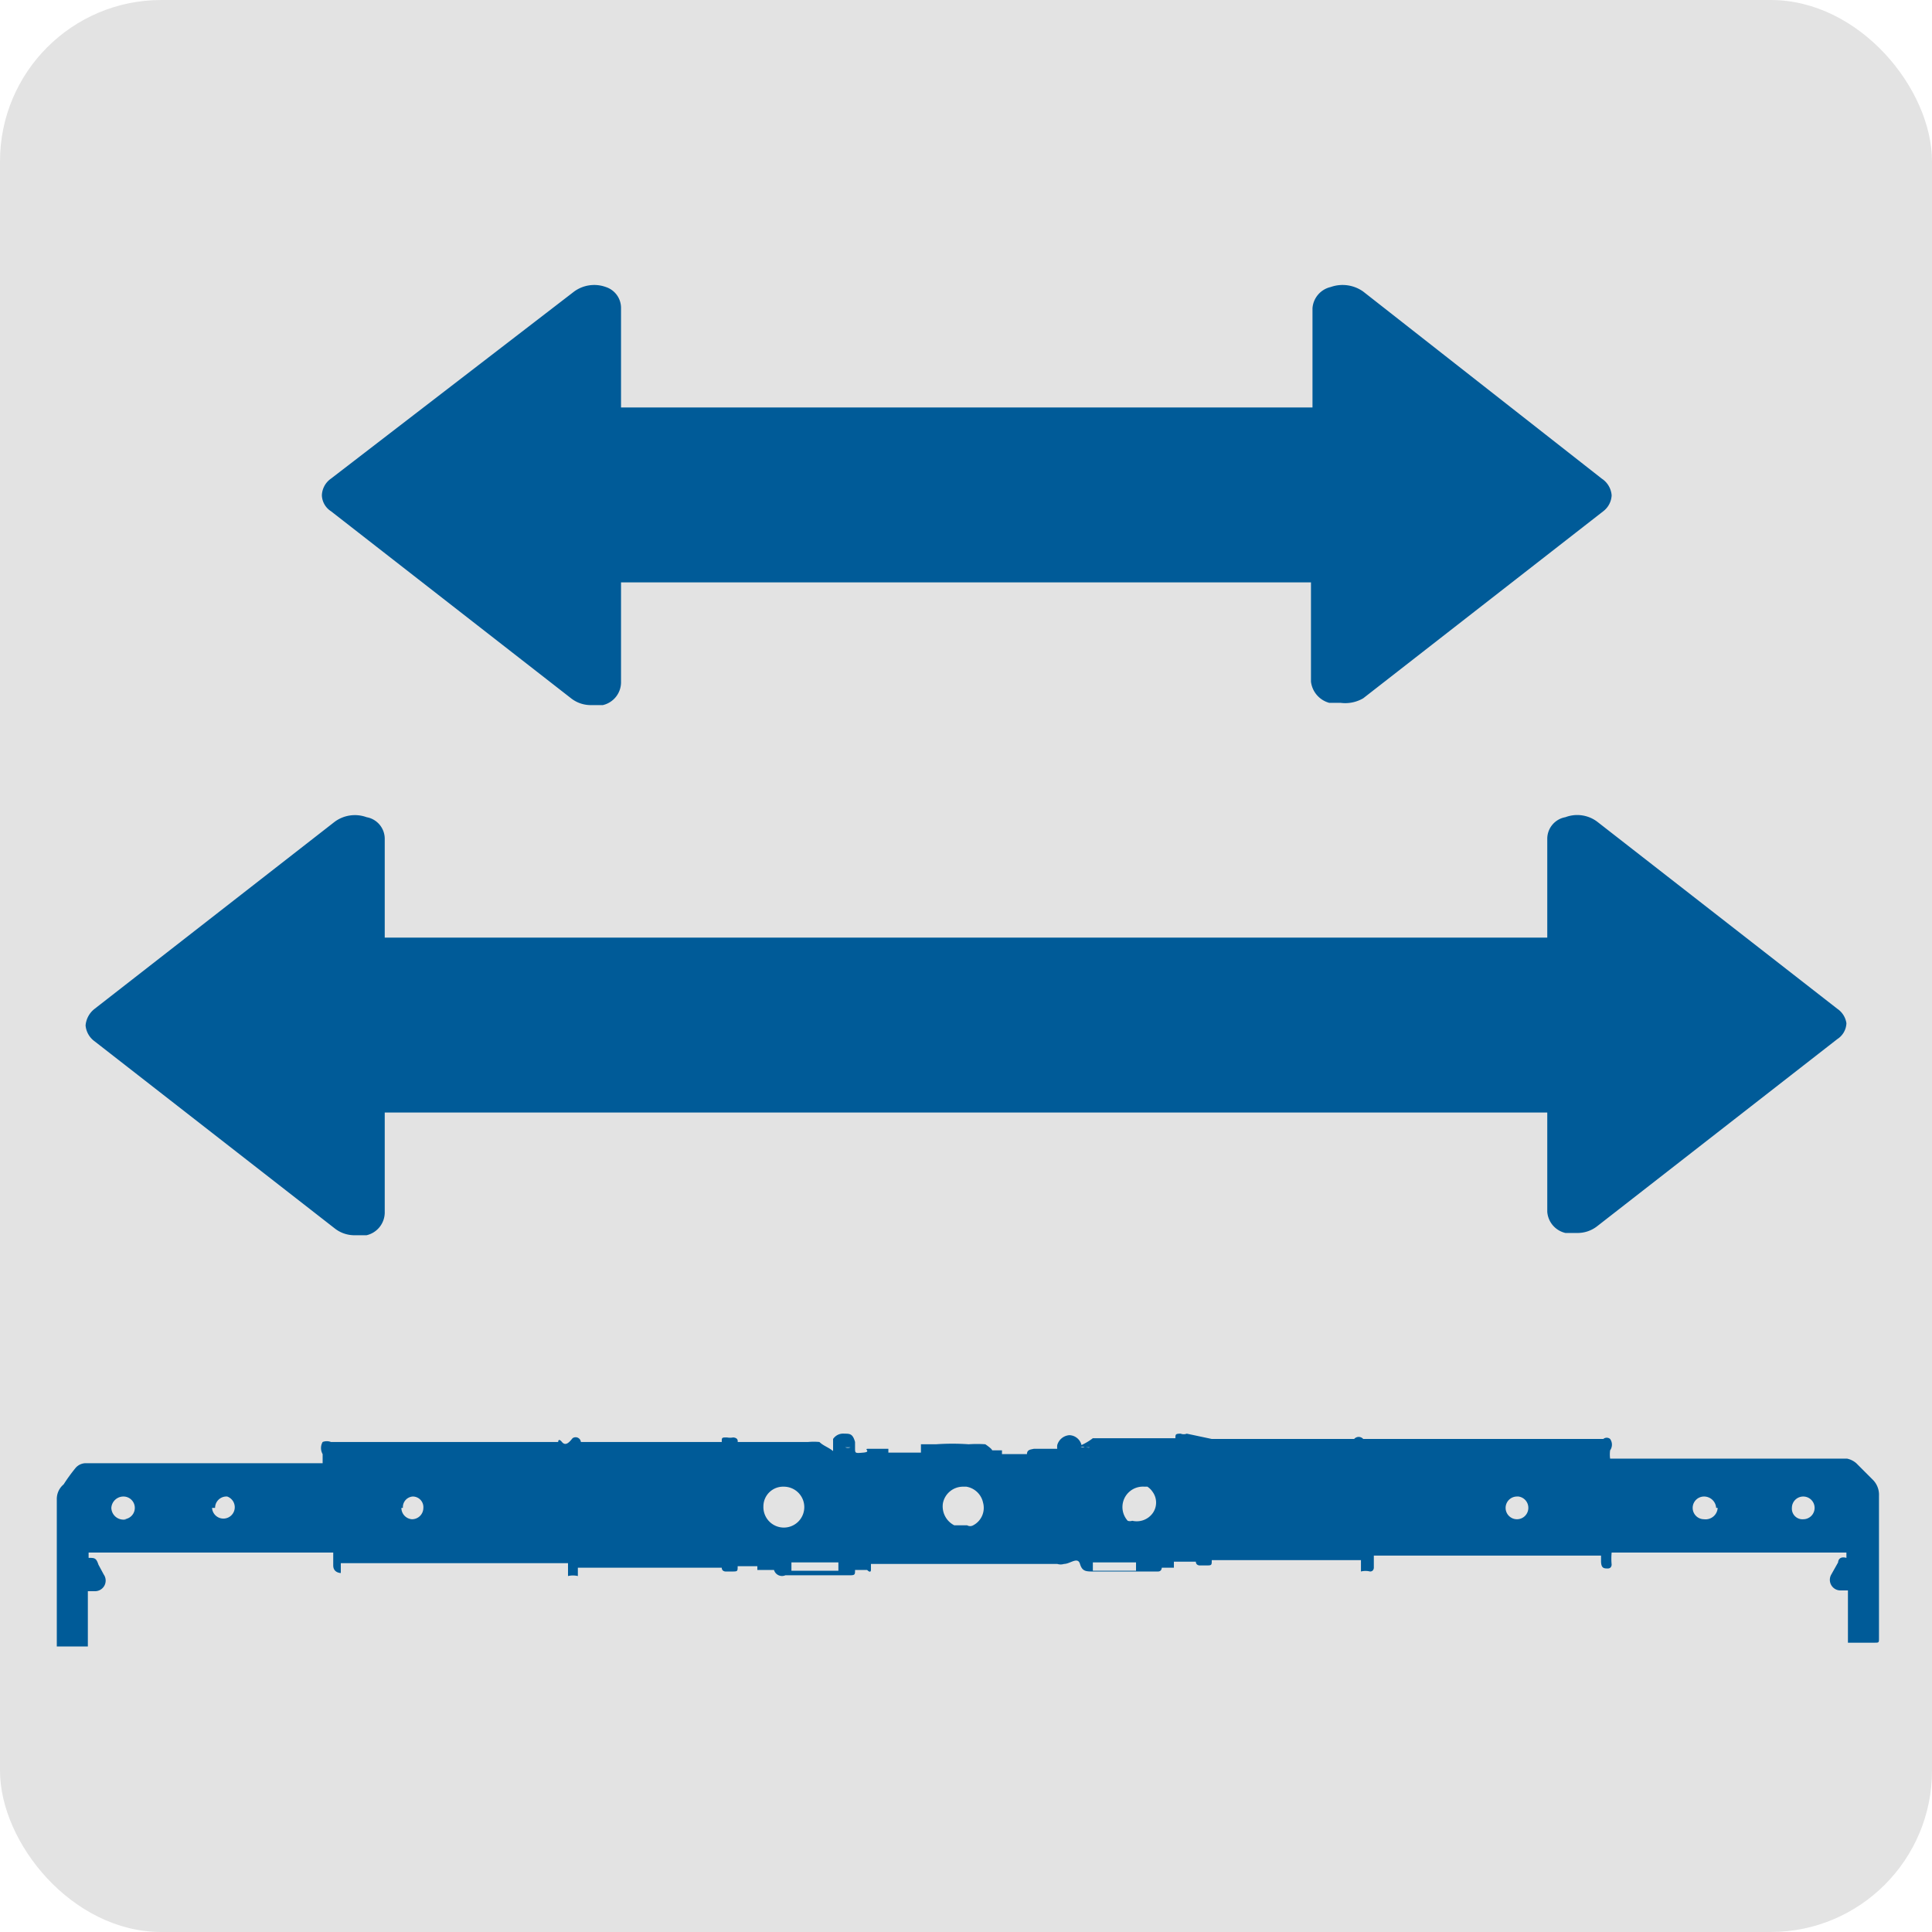 <?xml version="1.0" encoding="UTF-8"?>
<svg xmlns="http://www.w3.org/2000/svg" viewBox="0 0 25.51 25.51">
  <defs>
    <style>.cls-1{fill:#e3e3e3;}.cls-2{fill:#005b98;}</style>
  </defs>
  <g id="grey">
    <rect class="cls-1" width="25.51" height="25.51" rx="2.13"></rect>
  </g>
  <g id="Ebene_5" data-name="Ebene 5">
    <path class="cls-2" d="M1.17,20.5v.07c.08,0,.1,0,.13.09l.07.13a.14.14,0,0,1-.12.22H1.16v.73H.75s0,0,0,0V19.8a.25.25,0,0,1,.09-.2A2.28,2.28,0,0,1,1,19.38a.18.18,0,0,1,.13-.06H4.26V19.2a.16.16,0,0,1,0-.16.15.15,0,0,1,.11,0l0,0h3s0-.06.05,0,.1,0,.14-.05a.07.07,0,0,1,.11.05H9.53c0-.06,0-.06.07-.06a.22.22,0,0,0,.08,0s.07,0,.06.06h.87l.06,0a.8.8,0,0,1,.15,0h0c.05.05.12.07.18.12L11,19a.16.16,0,0,1,.15-.07c.07,0,.11,0,.14.11l0,.08c0,.07,0,.07.11.06s0-.05.06-.05h.27s0,0,0,.05h.43v-.05s0-.06,0-.06.14,0,.2,0a3.09,3.09,0,0,1,.43,0,1.62,1.62,0,0,1,.22,0s.09.06.09.08h.13s0,0,0,.05h.33c0-.06.05-.06.09-.07h.31a.17.17,0,0,1,0-.05.18.18,0,0,1,.16-.13.17.17,0,0,1,.16.13h0a.75.75,0,0,0,.15-.09s.06,0,.09,0l.11,0s0,0,0,0h.89c0-.05,0-.06.07-.06a.11.11,0,0,0,.08,0S16,19,16,19h1.88A.08.08,0,0,1,18,19h.07l.05,0h0s0,0,0,0h3s0,0,.05,0a.07.07,0,0,1,.09,0,.13.13,0,0,1,0,.15h0a.41.41,0,0,0,0,.11h3.13a.27.27,0,0,1,.12.06l.22.22a.28.28,0,0,1,.08.21v1.88c0,.06,0,.06-.06.06H24.4s0,0,0-.05V21h-.1a.14.14,0,0,1-.12-.21l.09-.16s0-.09.11-.06V20.5h-3.1a.86.86,0,0,0,0,.16s0,.05-.05.05-.09,0-.09-.1v-.07h-3v.16s0,.05-.05.05a.24.24,0,0,0-.12,0s0,0,0,0V20.6H16c0,.07,0,.07-.08.07h-.08s-.05,0-.05-.05,0,0,0,0h-.55v0h.26s0,0,0,0,0,0,0,0h0v.08s0,.05,0,0h-.16v0s0,.05-.05.05h-.85c-.1,0-.15,0-.18-.1s-.13,0-.21,0a.15.15,0,0,1-.09,0s0,0,0,0,0,0,0,0H14s0,0,0,0h0s-.06,0-.05,0,0,0,.05,0h.25v0h-3v0h.25s.05,0,.05,0,0,0-.05,0h0v.08s0,.05-.05,0h-.16v0c0,.06,0,.07-.07.07h-.85a.11.11,0,0,1-.15-.07v0l-.14,0H9.89s0,0,0,0l0,0H10s0,0,0-.05h0s-.06,0,0,0,0,0,0,0h.26v0H9.74c0,.07,0,.07-.08.07H9.58s-.05,0-.05-.05v0H7.63v.11a0,0,0,0,1,0,0,.28.28,0,0,0-.13,0s0,0,0,0v-.17h-3v.13s0,0,0,0-.1,0-.1-.1V20.5Zm20-1.33h-3s0,0-.06,0,0,0,0,0h3Zm-16.82.07h3s0,0,0,0,0,0-.06,0h-3Zm6,.39a.26.26,0,0,0-.27.26.27.27,0,1,0,.27-.26Zm4.76,0a.27.27,0,0,0-.22.45.09.09,0,0,0,.06,0s0,0,0,0l0,0a.26.26,0,0,0,.27-.1.24.24,0,0,0,0-.28A.24.24,0,0,0,15.15,19.63Zm-2.39,0a.27.27,0,0,0-.27.22.28.28,0,0,0,.15.29h.17a.08.08,0,0,0,.08,0,.26.26,0,0,0,.13-.3A.27.27,0,0,0,12.76,19.63Zm-11.09.43a.15.15,0,1,0,0-.3.16.16,0,0,0-.16.15A.16.16,0,0,0,1.67,20.06Zm1.17-.15A.15.15,0,1,0,3,19.76.15.15,0,0,0,2.84,19.91Zm20.86,0a.14.14,0,0,0,.15.15.15.15,0,1,0-.15-.15Zm-1,0a.16.16,0,0,0-.16-.15.15.15,0,0,0-.15.15.15.15,0,0,0,.15.15A.16.16,0,0,0,22.68,19.91Zm-2.63-.15a.15.15,0,1,0,.15.15A.15.15,0,0,0,20.05,19.76Zm-14.73.15a.15.15,0,0,0,.14.15.15.15,0,0,0,.15-.15.14.14,0,0,0-.14-.15A.14.14,0,0,0,5.32,19.91Zm5.77.72h-.62v.11h.62Zm3.36.11H15v-.11h-.57Zm-3.22-1.63h0l-.05,0a0,0,0,0,0,0,0s0,0,0,0A.09.09,0,0,0,11.23,19.11Zm3.16,0h0l-.05,0a.05.05,0,0,0-.05,0s0,0,.05,0S14.37,19.12,14.39,19.11Z"></path>
    <path class="cls-2" d="M24.26,13.32l-3.17-2.47a.44.44,0,0,0-.42-.06.29.29,0,0,0-.24.28v1.31H5.08V11.07a.29.29,0,0,0-.24-.28.45.45,0,0,0-.42.06L1.25,13.32a.31.31,0,0,0-.12.22.29.29,0,0,0,.12.21l3.17,2.47a.42.42,0,0,0,.27.09l.15,0A.31.31,0,0,0,5.08,16V14.69H20.43V16a.31.31,0,0,0,.24.28l.15,0a.42.42,0,0,0,.27-.09l3.17-2.47a.26.26,0,0,0,.12-.21A.28.28,0,0,0,24.26,13.32Z"></path>
    <path class="cls-2" d="M21.15,6.32,18,3.85a.47.47,0,0,0-.43-.06.31.31,0,0,0-.24.28V5.38H8.2V4.07A.29.29,0,0,0,8,3.79a.45.45,0,0,0-.42.06L4.37,6.32a.28.28,0,0,0-.12.22.26.26,0,0,0,.12.21L7.54,9.22a.42.42,0,0,0,.27.09l.15,0A.31.31,0,0,0,8.2,9V7.69h9.11V9a.33.33,0,0,0,.24.28l.15,0A.47.47,0,0,0,18,9.22l3.17-2.47a.28.28,0,0,0,.11-.21A.29.29,0,0,0,21.15,6.32Z"></path>
  </g>
</svg>
